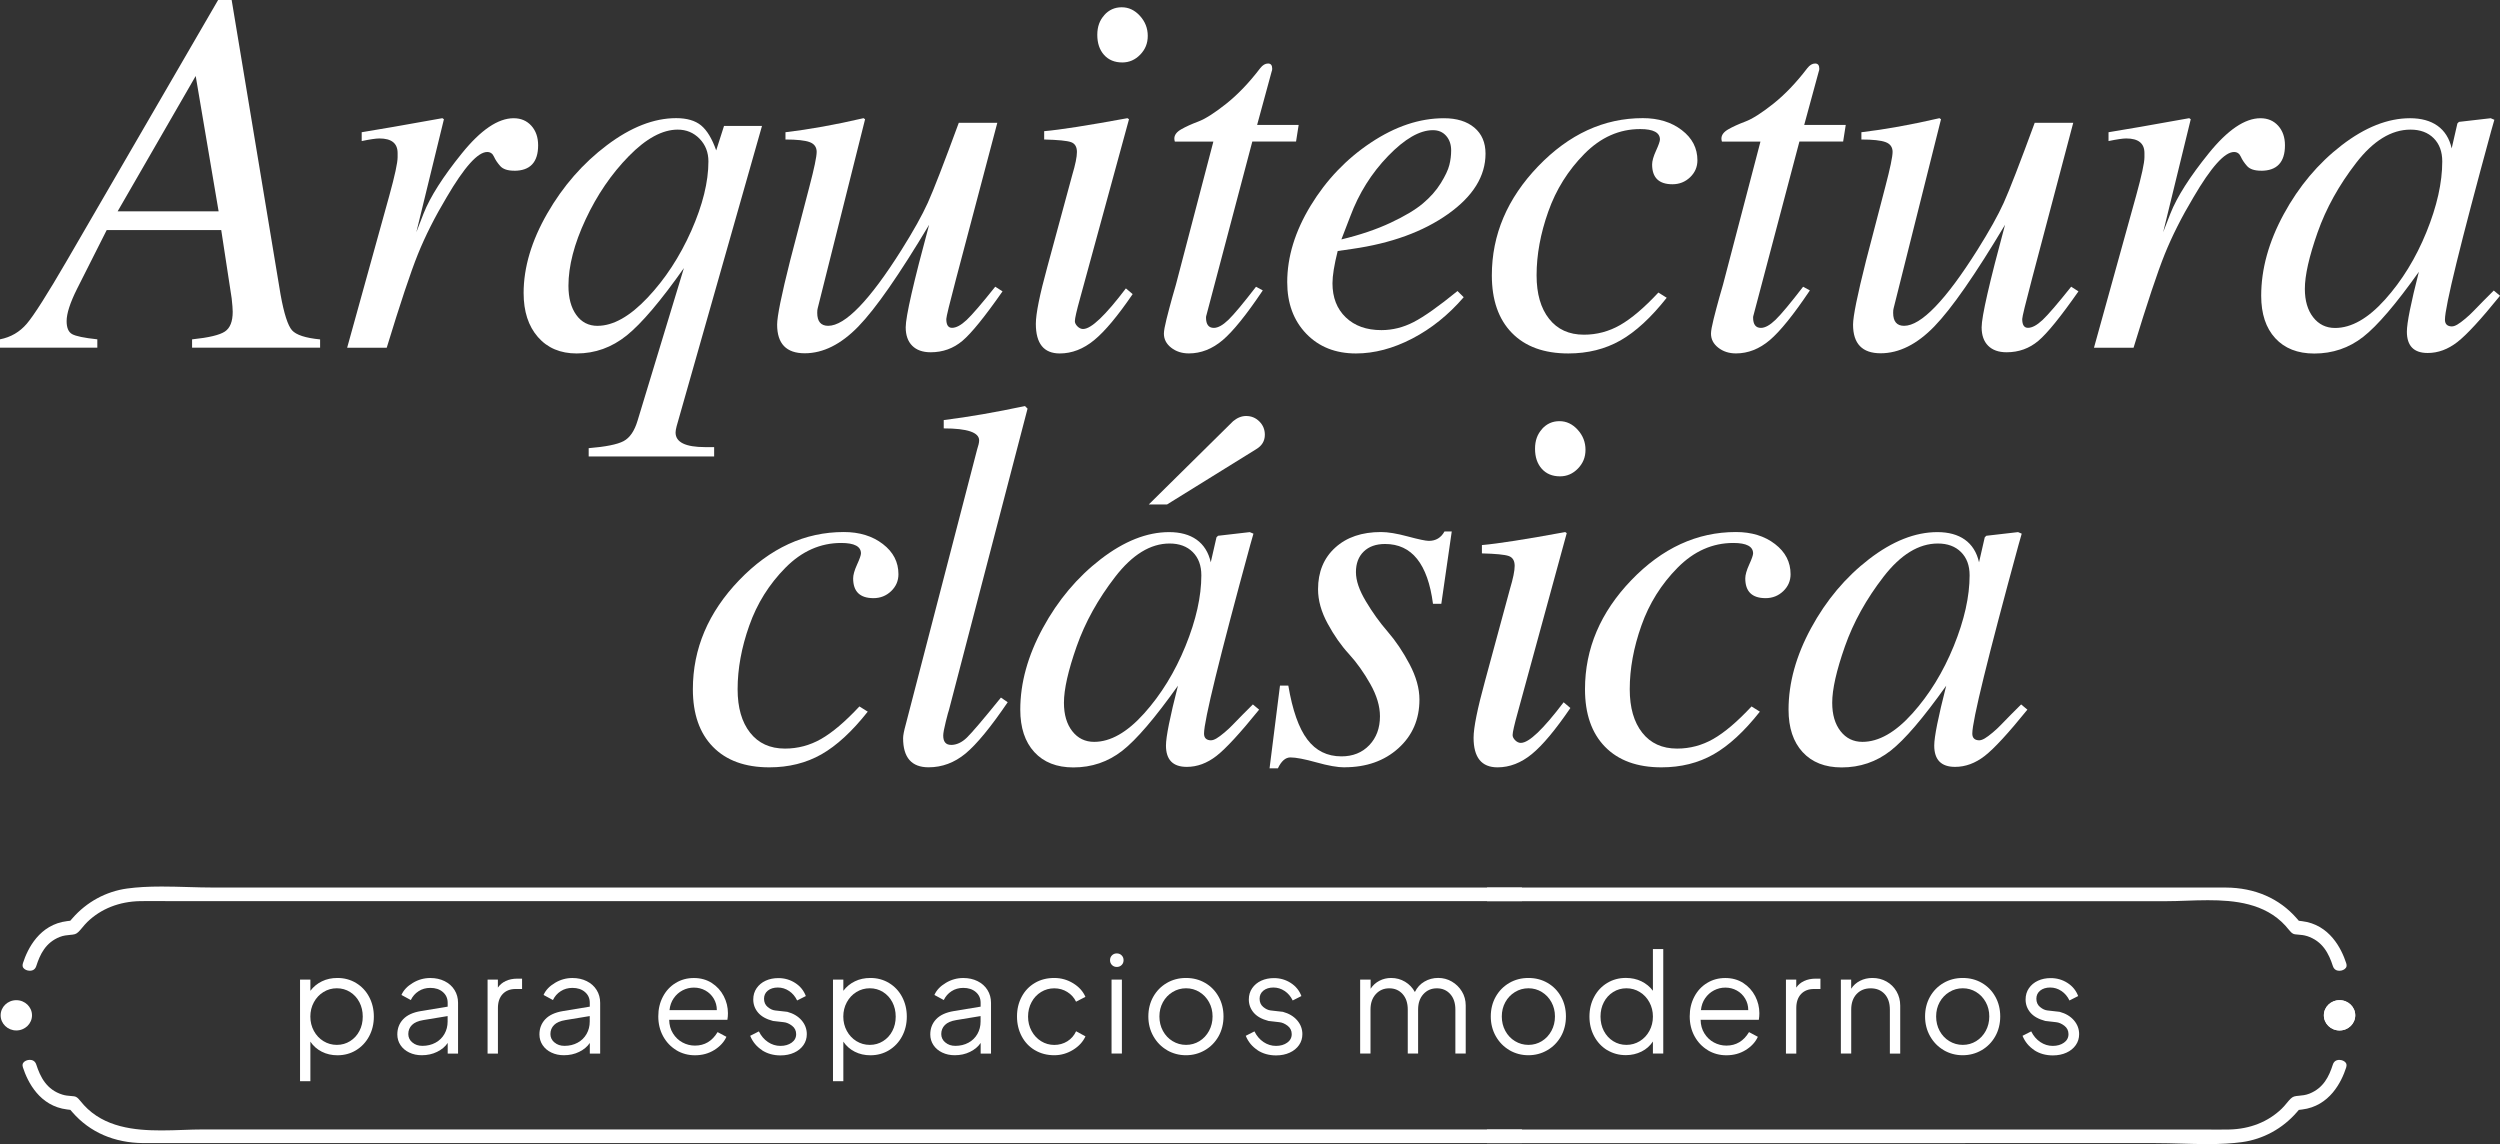 <?xml version="1.0" encoding="UTF-8"?><svg id="Capa_2" xmlns="http://www.w3.org/2000/svg" viewBox="0 0 594.42 272.03"><rect x="0" y="0" width="594.42" height="272.03" fill="#333333" stroke="none"/><defs><style>.cls-1{fill:#fff;}</style></defs><g id="Capa_1-2"><path class="cls-1" d="M76.11,80.69v1.98h-30.44v-1.98c3.96-.41,6.56-1.03,7.8-1.86,1.24-.82,1.86-2.39,1.86-4.7,0-.66-.08-1.73-.25-3.22l-2.48-16.21h-27.23l-7.05,13.98c-1.65,3.3-2.48,5.86-2.48,7.67,0,1.57.43,2.6,1.3,3.09s2.87.91,6,1.24v1.98H0v-1.98c2.56-.5,4.68-1.73,6.37-3.71,1.69-1.98,4.89-7.01,9.59-15.1L51.86,0h3.22l11.63,70.05c.82,4.54,1.73,7.36,2.72,8.48.99,1.11,3.22,1.84,6.68,2.17ZM27.97,50.25h24.01l-5.45-32.18-18.56,32.18Z"/><path class="cls-1" d="M122.28,40.59c-1.57,0-2.68-.37-3.34-1.11-.66-.74-1.16-1.49-1.49-2.23-.33-.74-.87-1.11-1.61-1.11-2.23,0-5.45,3.59-9.65,10.77-2.81,4.7-5.07,9.2-6.81,13.49-1.73,4.29-4.21,11.72-7.43,22.28h-9.41l10.02-36.14c1.32-4.78,1.98-7.84,1.98-9.16v-.99c0-2.31-1.44-3.47-4.33-3.47-.83,0-2.23.21-4.21.62v-2.1c3.63-.58,10.02-1.69,19.18-3.34l.37.25-6.56,26.86,1.73-4.46c1.57-3.96,4.6-8.72,9.1-14.29,4.5-5.57,8.6-8.35,12.31-8.35,1.73,0,3.13.6,4.21,1.79,1.07,1.2,1.61,2.74,1.61,4.64,0,4.04-1.9,6.06-5.69,6.06Z"/><path class="cls-1" d="M169.8,106.31v2.23h-29.83v-1.98c4.04-.33,6.81-.89,8.29-1.67,1.49-.79,2.6-2.41,3.34-4.89l11.01-36.26c-5.53,7.84-10.07,13.18-13.61,16.03-3.55,2.85-7.51,4.27-11.88,4.27-3.88,0-6.95-1.3-9.22-3.9-2.27-2.6-3.4-6.08-3.4-10.46,0-6.1,1.88-12.42,5.63-18.94,3.75-6.52,8.48-11.92,14.17-16.21,5.69-4.29,11.18-6.44,16.46-6.44,2.56,0,4.54.58,5.94,1.73,1.4,1.16,2.6,3.14,3.59,5.94l1.86-5.82h9.03l-20.3,71.41c-.17.66-.25,1.16-.25,1.49,0,2.31,2.35,3.47,7.05,3.47h2.1ZM142.08,77.47c3.71,0,7.67-2.23,11.88-6.68,4.21-4.46,7.67-9.76,10.4-15.9,2.72-6.15,4.08-11.65,4.08-16.52,0-2.14-.7-3.94-2.1-5.38-1.4-1.44-3.14-2.17-5.2-2.17-3.63,0-7.51,2.1-11.63,6.31-4.13,4.21-7.55,9.22-10.27,15.04-2.72,5.82-4.08,11.08-4.08,15.78,0,2.89.62,5.2,1.86,6.93,1.24,1.73,2.93,2.6,5.07,2.6Z"/><path class="cls-1" d="M194.18,36.14c0-1.15-.56-1.94-1.67-2.35-1.11-.41-3.03-.62-5.75-.62v-1.73c5.61-.66,11.8-1.77,18.56-3.34l.37.25-11.26,44.92c-.08.25-.12.62-.12,1.11,0,2.06.87,3.09,2.6,3.09,4.04,0,9.86-6.02,17.45-18.07,2.8-4.46,4.89-8.19,6.25-11.2,1.36-3.01,3.81-9.34,7.36-19h9.16l-9.78,37c-1.57,5.94-2.35,9.16-2.35,9.65,0,1.4.45,2.1,1.36,2.1.99,0,2.14-.62,3.47-1.86,1.32-1.24,3.59-3.88,6.81-7.92l1.73,1.11c-4.21,6.02-7.38,9.94-9.53,11.76-2.15,1.81-4.66,2.72-7.55,2.72-1.9,0-3.36-.52-4.39-1.55-1.03-1.03-1.55-2.49-1.55-4.39,0-2.56,1.86-10.68,5.57-24.38-7.1,11.88-12.71,19.95-16.83,24.19-4.13,4.25-8.38,6.37-12.75,6.37s-6.56-2.27-6.56-6.81c0-1.98,1.03-7.05,3.09-15.22l4.58-17.57c1.15-4.37,1.73-7.14,1.73-8.29Z"/><path class="cls-1" d="M257.55,78.22c1.9,0,5.28-3.22,10.15-9.65l1.61,1.36c-3.55,5.2-6.6,8.85-9.16,10.95-2.56,2.1-5.28,3.16-8.17,3.16-3.8,0-5.69-2.35-5.69-7.05,0-2.39.91-6.89,2.72-13.49l5.94-21.91c.74-2.47,1.11-4.29,1.11-5.45,0-1.24-.48-2.02-1.42-2.35-.95-.33-3.07-.54-6.37-.62v-1.98c3.79-.33,10.4-1.36,19.8-3.09l.37.25-11.63,42.57c-.83,2.97-1.24,4.79-1.24,5.45,0,.41.21.83.62,1.24.41.41.87.62,1.36.62ZM262.56,3.59c1.11-1.24,2.49-1.86,4.15-1.86s3.09.68,4.33,2.04,1.86,2.95,1.86,4.76-.6,3.22-1.79,4.46c-1.2,1.24-2.62,1.86-4.27,1.86-1.82,0-3.26-.6-4.33-1.79-1.07-1.2-1.61-2.79-1.61-4.76s.56-3.47,1.67-4.7Z"/><path class="cls-1" d="M308.78,29.7l-.62,3.96h-10.4l-10.89,41.21c-.08.25-.12.45-.12.62,0,1.65.62,2.47,1.86,2.47.99,0,2.14-.64,3.47-1.92,1.32-1.28,3.51-3.9,6.56-7.86l1.61.87c-3.88,5.78-7.05,9.71-9.53,11.82-2.48,2.1-5.16,3.16-8.04,3.16-1.65,0-3.05-.45-4.21-1.36-1.16-.91-1.73-2.02-1.73-3.34,0-.66.21-1.81.62-3.46.41-1.65.87-3.36,1.36-5.14.5-1.77.78-2.78.87-3.03l8.91-34.03h-9.16c-.08-.25-.12-.5-.12-.74,0-.82.54-1.55,1.61-2.17,1.07-.62,2.43-1.24,4.08-1.86,1.65-.62,3.86-2.02,6.62-4.21,2.76-2.19,5.46-5.01,8.11-8.48.58-.74,1.19-1.11,1.86-1.11s.99.41.99,1.24c0,.25-.04.46-.12.62l-3.47,12.75h9.9Z"/><path class="cls-1" d="M346.53,69.18l1.49,1.49c-3.63,4.21-7.72,7.49-12.25,9.84-4.54,2.35-8.99,3.53-13.37,3.53-4.87,0-8.81-1.57-11.82-4.7-3.01-3.13-4.52-7.22-4.52-12.25,0-6.02,1.86-12.09,5.57-18.19,3.71-6.1,8.48-11.1,14.29-14.97,5.82-3.88,11.61-5.82,17.39-5.82,3.05,0,5.46.74,7.24,2.23,1.77,1.49,2.66,3.55,2.66,6.19,0,5.36-2.97,10.15-8.91,14.36s-13.53,6.97-22.77,8.29l-3.47.5c-.83,3.3-1.24,5.86-1.24,7.67,0,3.38,1.05,6.09,3.16,8.11,2.1,2.02,4.93,3.03,8.48,3.03,2.64,0,5.2-.64,7.67-1.92,2.48-1.28,5.94-3.73,10.4-7.36ZM318.93,56.93c4.46-1.07,8.35-2.39,11.7-3.96,3.34-1.57,5.9-3.09,7.67-4.58,1.77-1.49,3.2-3.09,4.27-4.83,1.07-1.73,1.75-3.17,2.04-4.33.29-1.15.43-2.31.43-3.46,0-1.4-.39-2.56-1.18-3.46-.79-.91-1.84-1.36-3.16-1.36-3.14,0-6.68,2.04-10.64,6.13s-6.97,8.89-9.03,14.42l-2.1,5.45Z"/><path class="cls-1" d="M389.97,30.69c-4.95,0-9.36,1.96-13.24,5.88-3.88,3.92-6.75,8.5-8.6,13.74-1.86,5.24-2.78,10.29-2.78,15.16,0,4.38.99,7.82,2.97,10.33,1.98,2.52,4.74,3.78,8.29,3.78,3.05,0,5.92-.76,8.6-2.29,2.68-1.53,5.71-4.1,9.1-7.73l1.98,1.24c-3.71,4.7-7.39,8.09-11.01,10.15-3.63,2.06-7.76,3.09-12.38,3.09-5.78,0-10.25-1.63-13.43-4.89-3.18-3.26-4.76-7.82-4.76-13.68,0-9.65,3.67-18.29,11.01-25.93,7.34-7.63,15.63-11.45,24.88-11.45,3.71,0,6.81.95,9.28,2.85,2.48,1.9,3.71,4.29,3.71,7.18,0,1.57-.58,2.91-1.73,4.02-1.16,1.11-2.56,1.67-4.21,1.67-3.22,0-4.83-1.57-4.83-4.7,0-.82.31-1.92.93-3.28s.93-2.25.93-2.66c0-1.65-1.57-2.48-4.7-2.48Z"/><path class="cls-1" d="M438.86,29.7l-.62,3.96h-10.4l-10.89,41.21c-.08.25-.12.45-.12.62,0,1.65.62,2.47,1.86,2.47.99,0,2.14-.64,3.47-1.92,1.32-1.28,3.51-3.9,6.56-7.86l1.61.87c-3.88,5.78-7.05,9.71-9.53,11.82-2.48,2.1-5.16,3.16-8.04,3.16-1.65,0-3.05-.45-4.21-1.36-1.16-.91-1.73-2.02-1.73-3.34,0-.66.21-1.81.62-3.46.41-1.65.87-3.36,1.36-5.14.5-1.77.78-2.78.87-3.03l8.91-34.03h-9.16c-.08-.25-.12-.5-.12-.74,0-.82.54-1.55,1.61-2.17,1.07-.62,2.43-1.24,4.08-1.86,1.65-.62,3.86-2.02,6.62-4.21,2.76-2.19,5.46-5.01,8.11-8.48.58-.74,1.19-1.11,1.86-1.11s.99.41.99,1.24c0,.25-.04.46-.12.62l-3.47,12.75h9.9Z"/><path class="cls-1" d="M450,36.14c0-1.15-.56-1.94-1.67-2.35-1.11-.41-3.03-.62-5.75-.62v-1.73c5.61-.66,11.8-1.77,18.56-3.34l.37.25-11.26,44.92c-.08.25-.12.62-.12,1.11,0,2.06.87,3.09,2.6,3.09,4.04,0,9.86-6.02,17.45-18.07,2.8-4.46,4.89-8.19,6.25-11.2,1.36-3.01,3.81-9.34,7.36-19h9.16l-9.78,37c-1.57,5.94-2.35,9.16-2.35,9.65,0,1.4.45,2.1,1.36,2.1.99,0,2.14-.62,3.47-1.86,1.32-1.24,3.59-3.88,6.81-7.92l1.73,1.11c-4.21,6.02-7.38,9.94-9.53,11.76-2.15,1.81-4.66,2.72-7.55,2.72-1.9,0-3.36-.52-4.39-1.55-1.03-1.03-1.55-2.49-1.55-4.39,0-2.56,1.86-10.68,5.57-24.38-7.1,11.88-12.71,19.95-16.83,24.19-4.13,4.25-8.38,6.37-12.75,6.37s-6.56-2.27-6.56-6.81c0-1.98,1.03-7.05,3.09-15.22l4.58-17.57c1.15-4.37,1.73-7.14,1.73-8.29Z"/><path class="cls-1" d="M537.62,40.59c-1.57,0-2.68-.37-3.34-1.11-.66-.74-1.16-1.49-1.49-2.23-.33-.74-.87-1.11-1.61-1.11-2.23,0-5.45,3.59-9.65,10.77-2.81,4.7-5.07,9.2-6.81,13.49-1.73,4.29-4.21,11.72-7.43,22.28h-9.41l10.02-36.14c1.32-4.78,1.98-7.84,1.98-9.16v-.99c0-2.31-1.44-3.47-4.33-3.47-.83,0-2.23.21-4.21.62v-2.1c3.63-.58,10.02-1.69,19.18-3.34l.37.25-6.56,26.86,1.73-4.46c1.57-3.96,4.6-8.72,9.1-14.29,4.5-5.57,8.6-8.35,12.31-8.35,1.73,0,3.13.6,4.21,1.79,1.07,1.2,1.61,2.74,1.61,4.64,0,4.04-1.9,6.06-5.69,6.06Z"/><path class="cls-1" d="M583.04,77.6c.33,0,.74-.14,1.24-.43.5-.29,1.13-.76,1.92-1.42.78-.66,1.42-1.26,1.92-1.79.5-.54,1.3-1.36,2.41-2.47,1.11-1.11,1.92-1.92,2.41-2.41l1.49,1.24c-4.54,5.61-7.92,9.28-10.15,11.01s-4.58,2.6-7.05,2.6c-3.3,0-4.95-1.69-4.95-5.07,0-2.06.95-6.81,2.85-14.23-5.45,7.67-9.86,12.83-13.24,15.47-3.38,2.64-7.26,3.96-11.63,3.96-3.96,0-7.05-1.22-9.28-3.65-2.23-2.43-3.34-5.79-3.34-10.09,0-6.35,1.79-12.83,5.38-19.43,3.59-6.6,8.17-12.04,13.74-16.34,5.57-4.29,10.99-6.44,16.27-6.44s8.83,2.39,9.9,7.18l1.36-5.94.37-.37,7.55-.87.87.37c-.08.33-.33,1.2-.74,2.6-7.34,26.9-11.01,41.87-11.01,44.93,0,1.07.58,1.61,1.73,1.61ZM580.69,38.37c0-2.31-.68-4.15-2.04-5.51-1.36-1.36-3.2-2.04-5.51-2.04-4.54,0-8.85,2.64-12.93,7.92-4.08,5.28-7.14,10.79-9.16,16.52-2.02,5.74-3.03,10.21-3.03,13.43,0,2.81.66,5.06,1.98,6.75,1.32,1.69,3.05,2.54,5.2,2.54,3.88,0,7.84-2.25,11.88-6.75,4.04-4.5,7.32-9.84,9.84-16.03,2.52-6.19,3.77-11.8,3.77-16.83Z"/><path class="cls-1" d="M200,129.1c-4.95,0-9.36,1.96-13.24,5.88-3.88,3.92-6.75,8.5-8.6,13.74-1.86,5.24-2.78,10.29-2.78,15.16,0,4.38.99,7.82,2.97,10.33,1.98,2.52,4.74,3.78,8.29,3.78,3.05,0,5.92-.76,8.6-2.29,2.68-1.53,5.71-4.1,9.1-7.73l1.98,1.24c-3.71,4.7-7.39,8.09-11.01,10.15-3.63,2.06-7.76,3.09-12.38,3.09-5.78,0-10.25-1.63-13.43-4.89-3.18-3.26-4.76-7.82-4.76-13.68,0-9.65,3.67-18.29,11.01-25.93,7.34-7.63,15.63-11.45,24.88-11.45,3.71,0,6.81.95,9.28,2.85,2.48,1.9,3.71,4.29,3.71,7.18,0,1.57-.58,2.91-1.73,4.02-1.16,1.11-2.56,1.67-4.21,1.67-3.22,0-4.83-1.57-4.83-4.7,0-.82.31-1.92.93-3.28s.93-2.25.93-2.66c0-1.65-1.57-2.48-4.7-2.48Z"/><path class="cls-1" d="M226.11,177.12c1.32,0,2.58-.58,3.77-1.73,1.19-1.15,3.9-4.33,8.11-9.53l1.61,1.11c-4.04,5.94-7.38,10-10.02,12.19-2.64,2.18-5.57,3.28-8.79,3.28-4.04,0-6.06-2.31-6.06-6.93,0-.66.21-1.73.62-3.22l16.96-65.35c.33-.99.5-1.73.5-2.23,0-1.9-2.81-2.85-8.42-2.85v-1.98c5.94-.74,12.38-1.86,19.31-3.34l.62.62-18.69,71.66c-.08.17-.33,1.07-.74,2.72-.41,1.65-.62,2.76-.62,3.34,0,1.49.62,2.23,1.86,2.23Z"/><path class="cls-1" d="M287.99,176.01c.33,0,.74-.14,1.24-.43.5-.29,1.13-.76,1.92-1.42.78-.66,1.42-1.26,1.92-1.79.5-.54,1.3-1.36,2.41-2.47,1.11-1.11,1.92-1.92,2.41-2.41l1.49,1.24c-4.54,5.61-7.92,9.28-10.15,11.01s-4.58,2.6-7.05,2.6c-3.3,0-4.95-1.69-4.95-5.07,0-2.06.95-6.81,2.85-14.23-5.45,7.67-9.86,12.83-13.24,15.47-3.38,2.64-7.26,3.96-11.63,3.96-3.96,0-7.05-1.22-9.28-3.65-2.23-2.43-3.34-5.79-3.34-10.09,0-6.35,1.79-12.83,5.38-19.43,3.59-6.6,8.17-12.04,13.74-16.34,5.57-4.29,10.99-6.44,16.27-6.44s8.83,2.39,9.9,7.18l1.36-5.94.37-.37,7.55-.87.87.37c-.08.33-.33,1.2-.74,2.6-7.34,26.9-11.01,41.87-11.01,44.93,0,1.07.58,1.61,1.73,1.61ZM285.64,136.78c0-2.31-.68-4.15-2.04-5.51-1.36-1.36-3.2-2.04-5.51-2.04-4.54,0-8.85,2.64-12.93,7.92-4.08,5.28-7.14,10.79-9.16,16.52-2.02,5.74-3.03,10.21-3.03,13.43,0,2.81.66,5.06,1.98,6.75,1.32,1.69,3.05,2.54,5.2,2.54,3.88,0,7.84-2.25,11.88-6.75,4.04-4.5,7.32-9.84,9.84-16.03,2.52-6.19,3.77-11.8,3.77-16.83ZM273.14,119.95l20.05-19.8c.99-.82,2.02-1.24,3.09-1.24,1.24,0,2.29.43,3.16,1.3.87.87,1.3,1.92,1.3,3.16,0,1.49-.7,2.64-2.1,3.46l-21.16,13.12h-4.33Z"/><path class="cls-1" d="M319.68,182.45c-1.65,0-3.88-.39-6.68-1.18-2.81-.78-4.87-1.18-6.19-1.18-1.16,0-2.15.87-2.97,2.6h-1.98l2.48-19.68h1.98c.99,5.86,2.49,10.13,4.52,12.81,2.02,2.68,4.72,4.02,8.11,4.02,2.72,0,4.93-.89,6.62-2.66,1.69-1.77,2.54-4.06,2.54-6.87,0-2.39-.76-4.95-2.29-7.67-1.53-2.72-3.22-5.09-5.07-7.12-1.86-2.02-3.55-4.43-5.07-7.24-1.53-2.8-2.29-5.53-2.29-8.17,0-4.12,1.36-7.43,4.08-9.9,2.72-2.48,6.35-3.71,10.89-3.71,1.65,0,3.77.35,6.37,1.05,2.6.7,4.27,1.05,5.01,1.05,1.65,0,2.89-.74,3.71-2.23h1.73l-2.48,17.2h-1.98c-1.24-9.49-5.03-14.23-11.39-14.23-2.15,0-3.84.6-5.07,1.79-1.24,1.2-1.86,2.83-1.86,4.89s.78,4.29,2.35,6.93c1.57,2.64,3.3,5.05,5.2,7.24,1.9,2.19,3.63,4.76,5.2,7.73,1.57,2.97,2.35,5.78,2.35,8.42,0,4.7-1.67,8.56-5.01,11.57-3.34,3.01-7.61,4.52-12.81,4.52Z"/><path class="cls-1" d="M361.63,176.63c1.9,0,5.28-3.22,10.15-9.65l1.61,1.36c-3.55,5.2-6.6,8.85-9.16,10.95-2.56,2.1-5.28,3.16-8.17,3.16-3.8,0-5.69-2.35-5.69-7.05,0-2.39.91-6.89,2.72-13.49l5.94-21.91c.74-2.47,1.11-4.29,1.11-5.45,0-1.24-.48-2.02-1.42-2.35-.95-.33-3.07-.54-6.37-.62v-1.98c3.79-.33,10.4-1.36,19.8-3.09l.37.25-11.63,42.57c-.83,2.97-1.24,4.79-1.24,5.45,0,.41.21.83.62,1.24.41.41.87.62,1.36.62ZM366.64,102c1.11-1.24,2.49-1.86,4.15-1.86s3.09.68,4.33,2.04,1.86,2.95,1.86,4.76-.6,3.22-1.79,4.46c-1.2,1.24-2.62,1.86-4.27,1.86-1.82,0-3.26-.6-4.33-1.79-1.07-1.2-1.61-2.79-1.61-4.76s.56-3.47,1.67-4.7Z"/><path class="cls-1" d="M412.12,129.1c-4.95,0-9.36,1.96-13.24,5.88-3.88,3.92-6.75,8.5-8.6,13.74-1.86,5.24-2.78,10.29-2.78,15.16,0,4.38.99,7.82,2.97,10.33,1.98,2.52,4.74,3.78,8.29,3.78,3.05,0,5.92-.76,8.6-2.29,2.68-1.53,5.71-4.1,9.1-7.73l1.98,1.24c-3.71,4.7-7.39,8.09-11.01,10.15-3.63,2.06-7.76,3.09-12.38,3.09-5.78,0-10.25-1.63-13.43-4.89-3.18-3.26-4.76-7.82-4.76-13.68,0-9.65,3.67-18.29,11.01-25.93,7.34-7.63,15.63-11.45,24.88-11.45,3.71,0,6.81.95,9.28,2.85,2.48,1.9,3.71,4.29,3.71,7.18,0,1.57-.58,2.91-1.73,4.02-1.16,1.11-2.56,1.67-4.21,1.67-3.22,0-4.83-1.57-4.83-4.7,0-.82.31-1.92.93-3.28s.93-2.25.93-2.66c0-1.65-1.57-2.48-4.7-2.48Z"/><path class="cls-1" d="M470.66,176.01c.33,0,.74-.14,1.24-.43.5-.29,1.13-.76,1.92-1.42.78-.66,1.42-1.26,1.92-1.79.5-.54,1.3-1.36,2.41-2.47,1.11-1.11,1.92-1.92,2.41-2.41l1.49,1.24c-4.54,5.61-7.92,9.28-10.15,11.01s-4.58,2.6-7.05,2.6c-3.3,0-4.95-1.69-4.95-5.07,0-2.06.95-6.81,2.85-14.23-5.45,7.67-9.86,12.83-13.24,15.47-3.38,2.64-7.26,3.96-11.63,3.96-3.96,0-7.05-1.22-9.28-3.65-2.23-2.43-3.34-5.79-3.34-10.09,0-6.35,1.79-12.83,5.38-19.43,3.59-6.6,8.17-12.04,13.74-16.34,5.57-4.29,10.99-6.44,16.27-6.44s8.83,2.39,9.9,7.18l1.36-5.94.37-.37,7.55-.87.87.37c-.08.33-.33,1.2-.74,2.6-7.34,26.9-11.01,41.87-11.01,44.93,0,1.07.58,1.61,1.73,1.61ZM468.31,136.78c0-2.31-.68-4.15-2.04-5.51-1.36-1.36-3.2-2.04-5.51-2.04-4.54,0-8.85,2.64-12.93,7.92-4.08,5.28-7.14,10.79-9.16,16.52-2.02,5.74-3.03,10.21-3.03,13.43,0,2.81.66,5.06,1.98,6.75,1.32,1.69,3.05,2.54,5.2,2.54,3.88,0,7.84-2.25,11.88-6.75,4.04-4.5,7.32-9.84,9.84-16.03,2.52-6.19,3.77-11.8,3.77-16.83Z"/><path class="cls-1" d="M71.34,232.92h2.46v2.66c.72-.96,1.63-1.71,2.74-2.25,1.1-.54,2.33-.8,3.69-.8,1.64,0,3.12.4,4.44,1.2,1.32.8,2.36,1.9,3.1,3.3.74,1.4,1.12,2.96,1.12,4.69s-.38,3.29-1.13,4.69-1.79,2.5-3.1,3.3c-1.31.8-2.79,1.2-4.43,1.2-1.36,0-2.6-.28-3.72-.85s-2.03-1.37-2.71-2.39v9.41h-2.46v-24.14ZM74.63,245.12c.56,1.03,1.32,1.84,2.28,2.43.96.59,2.02.89,3.18.89s2.21-.3,3.15-.89c.94-.59,1.68-1.39,2.21-2.41.54-1.02.8-2.16.8-3.43s-.27-2.41-.8-3.43c-.54-1.02-1.27-1.82-2.21-2.41-.94-.59-1.99-.89-3.15-.89s-2.22.3-3.18.89c-.96.59-1.72,1.4-2.28,2.43-.56,1.03-.84,2.17-.84,3.41s.28,2.38.84,3.41Z"/><path class="cls-1" d="M97.3,250.26c-.89-.43-1.58-1.02-2.08-1.77-.5-.75-.75-1.6-.75-2.54,0-1.42.46-2.62,1.39-3.61.93-.98,2.33-1.63,4.22-1.94l6.36-1.05v-.92c0-1.05-.38-1.9-1.15-2.56s-1.76-.98-2.98-.98c-1.05,0-1.98.26-2.79.79-.81.52-1.42,1.22-1.84,2.1l-2.23-1.21c.5-1.14,1.4-2.09,2.71-2.87,1.3-.78,2.68-1.16,4.15-1.16,1.27,0,2.41.25,3.41.75,1.01.5,1.79,1.2,2.35,2.1.56.9.84,1.91.84,3.05v12.07h-2.46v-2.53c-.59.88-1.43,1.58-2.53,2.12-1.09.54-2.31.8-3.64.8-1.09,0-2.08-.21-2.97-.64ZM98.04,247.85c.63.55,1.43.82,2.39.82,1.16,0,2.2-.25,3.12-.75.92-.5,1.63-1.2,2.13-2.08.5-.89.75-1.86.75-2.94v-1.31l-5.77.95c-1.23.2-2.13.59-2.71,1.17-.58.58-.87,1.3-.87,2.15,0,.79.32,1.46.95,2Z"/><path class="cls-1" d="M115.92,232.92h2.46v1.9c.46-.68,1.08-1.2,1.87-1.57.79-.37,1.71-.56,2.76-.56h1.12v2.46h-1.54c-1.29,0-2.31.4-3.07,1.2-.75.8-1.13,1.91-1.13,3.33v10.83h-2.46v-17.58Z"/><path class="cls-1" d="M131.09,250.26c-.89-.43-1.58-1.02-2.08-1.77-.5-.75-.75-1.6-.75-2.54,0-1.42.46-2.62,1.39-3.61.93-.98,2.33-1.63,4.22-1.94l6.36-1.05v-.92c0-1.05-.38-1.9-1.15-2.56s-1.76-.98-2.98-.98c-1.05,0-1.98.26-2.79.79-.81.52-1.42,1.22-1.84,2.1l-2.23-1.21c.5-1.14,1.4-2.09,2.71-2.87,1.3-.78,2.68-1.16,4.15-1.16,1.27,0,2.41.25,3.41.75,1.01.5,1.79,1.2,2.35,2.1.56.9.84,1.91.84,3.05v12.07h-2.46v-2.53c-.59.88-1.43,1.58-2.53,2.12-1.09.54-2.31.8-3.64.8-1.09,0-2.08-.21-2.97-.64ZM131.83,247.85c.63.55,1.43.82,2.39.82,1.16,0,2.2-.25,3.12-.75.92-.5,1.63-1.2,2.13-2.08.5-.89.75-1.86.75-2.94v-1.31l-5.77.95c-1.23.2-2.13.59-2.71,1.17-.58.58-.87,1.3-.87,2.15,0,.79.32,1.46.95,2Z"/><path class="cls-1" d="M160.82,249.7c-1.33-.8-2.38-1.9-3.15-3.31-.77-1.41-1.15-2.99-1.15-4.74s.37-3.29,1.1-4.67c.73-1.39,1.74-2.48,3.03-3.26,1.29-.79,2.73-1.18,4.33-1.18s3.04.39,4.26,1.18c1.22.79,2.17,1.83,2.84,3.12.67,1.29,1,2.65,1,4.07,0,.55-.04,1.07-.13,1.57h-13.84c.02,1.23.32,2.3.9,3.23.58.93,1.33,1.65,2.26,2.15.93.5,1.92.75,2.97.75,2.3,0,4.09-1.07,5.38-3.21l2.1,1.12c-.57,1.25-1.53,2.29-2.87,3.13-1.35.84-2.88,1.26-4.61,1.26-1.62,0-3.1-.4-4.43-1.2ZM170.44,240.17c0-1.01-.25-1.92-.74-2.74s-1.15-1.46-1.98-1.92c-.83-.46-1.74-.69-2.72-.69s-1.86.22-2.71.66c-.84.44-1.54,1.06-2.1,1.87-.56.81-.89,1.75-1,2.82h11.25Z"/><path class="cls-1" d="M181.16,249.67c-1.27-.82-2.2-1.95-2.79-3.39l2.07-1.05c.52,1.07,1.24,1.91,2.15,2.53.91.61,1.9.92,2.97.92s1.96-.26,2.67-.77c.71-.51,1.07-1.19,1.07-2.02s-.33-1.5-.98-2c-.66-.5-1.32-.79-2-.85l-2.53-.29c-1.6-.42-2.78-1.08-3.54-1.98-.77-.91-1.15-1.95-1.15-3.13,0-1.01.26-1.9.79-2.67s1.24-1.37,2.15-1.79c.91-.42,1.92-.62,3.03-.62,1.46,0,2.79.38,3.99,1.15s2.04,1.8,2.54,3.12l-2.07,1.05c-.46-.96-1.1-1.72-1.92-2.26-.82-.55-1.71-.82-2.67-.82s-1.78.25-2.38.74-.9,1.13-.9,1.92c0,.83.29,1.49.87,1.97.58.48,1.16.75,1.75.82l2.92.33c1.44.39,2.57,1.07,3.4,2.03.82.96,1.23,2.06,1.23,3.28,0,.96-.26,1.83-.79,2.59s-1.26,1.37-2.21,1.8c-.95.44-2.04.66-3.26.66-1.66,0-3.13-.41-4.4-1.23Z"/><path class="cls-1" d="M198.06,232.92h2.46v2.66c.72-.96,1.63-1.71,2.74-2.25,1.1-.54,2.33-.8,3.69-.8,1.64,0,3.12.4,4.44,1.2,1.32.8,2.36,1.9,3.1,3.3.74,1.4,1.12,2.96,1.12,4.69s-.38,3.29-1.13,4.69-1.79,2.5-3.1,3.3c-1.31.8-2.79,1.2-4.43,1.2-1.36,0-2.6-.28-3.72-.85s-2.03-1.37-2.71-2.39v9.41h-2.46v-24.14ZM201.35,245.12c.56,1.03,1.32,1.84,2.28,2.43.96.59,2.02.89,3.18.89s2.21-.3,3.15-.89c.94-.59,1.68-1.39,2.21-2.41.54-1.02.8-2.16.8-3.43s-.27-2.41-.8-3.43c-.54-1.02-1.27-1.82-2.21-2.41-.94-.59-1.99-.89-3.15-.89s-2.22.3-3.18.89c-.96.59-1.72,1.4-2.28,2.43-.56,1.03-.84,2.17-.84,3.41s.28,2.38.84,3.41Z"/><path class="cls-1" d="M224.02,250.26c-.89-.43-1.58-1.02-2.08-1.77-.5-.75-.75-1.6-.75-2.54,0-1.42.46-2.62,1.39-3.61.93-.98,2.33-1.63,4.22-1.94l6.36-1.05v-.92c0-1.05-.38-1.9-1.15-2.56s-1.76-.98-2.98-.98c-1.05,0-1.98.26-2.79.79-.81.52-1.42,1.22-1.84,2.1l-2.23-1.21c.5-1.14,1.4-2.09,2.71-2.87,1.3-.78,2.68-1.16,4.15-1.16,1.27,0,2.41.25,3.41.75,1.01.5,1.79,1.2,2.35,2.1.56.9.84,1.91.84,3.05v12.07h-2.46v-2.53c-.59.88-1.43,1.58-2.53,2.12-1.09.54-2.31.8-3.64.8-1.09,0-2.08-.21-2.97-.64ZM224.76,247.85c.63.55,1.43.82,2.39.82,1.16,0,2.2-.25,3.12-.75.92-.5,1.63-1.2,2.13-2.08.5-.89.75-1.86.75-2.94v-1.31l-5.77.95c-1.23.2-2.13.59-2.71,1.17-.58.58-.87,1.3-.87,2.15,0,.79.32,1.46.95,2Z"/><path class="cls-1" d="M246.06,249.7c-1.35-.8-2.39-1.9-3.13-3.3-.74-1.4-1.12-2.97-1.12-4.72s.37-3.29,1.12-4.69c.74-1.4,1.79-2.49,3.13-3.28,1.34-.79,2.88-1.18,4.61-1.18,1.62,0,3.12.42,4.49,1.26,1.38.84,2.35,1.92,2.92,3.23l-2.23,1.15c-.46-.96-1.15-1.73-2.08-2.31-.93-.58-1.96-.87-3.1-.87s-2.18.29-3.13.87c-.95.58-1.71,1.38-2.26,2.41-.56,1.03-.84,2.18-.84,3.45s.28,2.38.84,3.41c.56,1.03,1.31,1.84,2.26,2.43.95.59,2,.89,3.13.89s2.2-.29,3.12-.87c.92-.58,1.61-1.37,2.07-2.38l2.23,1.21c-.59,1.29-1.57,2.36-2.95,3.21-1.38.85-2.87,1.28-4.46,1.28-1.73,0-3.26-.4-4.61-1.2Z"/><path class="cls-1" d="M264.39,227.15c.31-.31.69-.46,1.15-.46s.84.15,1.15.46c.31.31.46.69.46,1.15s-.15.84-.46,1.15c-.31.31-.69.46-1.15.46s-.84-.15-1.15-.46c-.31-.31-.46-.69-.46-1.15s.15-.84.46-1.15ZM264.29,232.92h2.46v17.58h-2.46v-17.58Z"/><path class="cls-1" d="M277.49,249.7c-1.37-.8-2.45-1.9-3.25-3.31-.8-1.41-1.2-2.98-1.2-4.71s.39-3.29,1.16-4.67c.78-1.39,1.85-2.48,3.21-3.28,1.37-.8,2.89-1.2,4.58-1.2s3.2.39,4.56,1.18,2.42,1.88,3.2,3.28c.78,1.4,1.16,2.96,1.16,4.69s-.4,3.36-1.2,4.76-1.88,2.49-3.25,3.28-2.86,1.18-4.48,1.18-3.14-.4-4.51-1.2ZM276.51,245.12c.56,1.03,1.32,1.84,2.3,2.43.97.59,2.04.89,3.2.89s2.22-.3,3.18-.89c.96-.59,1.72-1.41,2.28-2.44.56-1.04.84-2.18.84-3.43s-.28-2.38-.84-3.4c-.56-1.02-1.32-1.82-2.28-2.41-.96-.59-2.02-.89-3.18-.89s-2.23.3-3.2.89c-.97.59-1.74,1.39-2.3,2.41-.56,1.02-.84,2.15-.84,3.4s.28,2.42.84,3.44Z"/><path class="cls-1" d="M298.99,249.67c-1.27-.82-2.2-1.95-2.79-3.39l2.07-1.05c.52,1.07,1.24,1.91,2.15,2.53.91.61,1.9.92,2.97.92s1.96-.26,2.67-.77c.71-.51,1.07-1.19,1.07-2.02s-.33-1.5-.98-2c-.66-.5-1.32-.79-2-.85l-2.53-.29c-1.6-.42-2.78-1.08-3.54-1.98-.77-.91-1.15-1.95-1.15-3.13,0-1.01.26-1.9.79-2.67s1.24-1.37,2.15-1.79c.91-.42,1.92-.62,3.03-.62,1.46,0,2.79.38,3.99,1.15s2.04,1.8,2.54,3.12l-2.07,1.05c-.46-.96-1.1-1.72-1.92-2.26-.82-.55-1.71-.82-2.67-.82s-1.78.25-2.38.74-.9,1.13-.9,1.92c0,.83.29,1.49.87,1.97.58.48,1.16.75,1.75.82l2.92.33c1.44.39,2.57,1.07,3.4,2.03.82.96,1.23,2.06,1.23,3.28,0,.96-.26,1.83-.79,2.59s-1.26,1.37-2.21,1.8c-.95.44-2.04.66-3.26.66-1.66,0-3.13-.41-4.4-1.23Z"/><path class="cls-1" d="M323.43,232.92h2.46v2.17c.52-.81,1.22-1.44,2.08-1.89.86-.45,1.8-.67,2.8-.67,1.2,0,2.31.3,3.31.9s1.78,1.42,2.33,2.44c.52-1.07,1.28-1.9,2.28-2.48.99-.58,2.08-.87,3.26-.87s2.27.29,3.26.87c.99.58,1.79,1.37,2.39,2.36s.9,2.1.9,3.33v11.42h-2.46v-10.46c0-1.55-.41-2.78-1.23-3.69-.82-.91-1.88-1.36-3.17-1.36s-2.36.46-3.2,1.38c-.84.92-1.26,2.14-1.26,3.67v10.46h-2.46v-10.46c0-1.55-.41-2.78-1.23-3.69-.82-.91-1.88-1.36-3.17-1.36s-2.36.46-3.2,1.38c-.84.92-1.26,2.14-1.26,3.67v10.46h-2.46v-17.58Z"/><path class="cls-1" d="M358.91,249.7c-1.37-.8-2.45-1.9-3.25-3.31-.8-1.41-1.2-2.98-1.2-4.71s.39-3.29,1.16-4.67c.78-1.39,1.85-2.48,3.21-3.28,1.37-.8,2.89-1.2,4.58-1.2s3.2.39,4.56,1.18,2.42,1.88,3.2,3.28c.78,1.4,1.16,2.96,1.16,4.69s-.4,3.36-1.2,4.76-1.88,2.49-3.25,3.28-2.86,1.18-4.48,1.18-3.14-.4-4.51-1.2ZM357.92,245.12c.56,1.03,1.32,1.84,2.3,2.43.97.59,2.04.89,3.2.89s2.22-.3,3.18-.89c.96-.59,1.72-1.41,2.28-2.44.56-1.04.84-2.18.84-3.43s-.28-2.38-.84-3.4c-.56-1.02-1.32-1.82-2.28-2.41-.96-.59-2.02-.89-3.18-.89s-2.23.3-3.2.89c-.97.59-1.74,1.39-2.3,2.41-.56,1.02-.84,2.15-.84,3.4s.28,2.42.84,3.44Z"/><path class="cls-1" d="M382.15,249.7c-1.31-.8-2.35-1.9-3.1-3.3s-1.13-2.96-1.13-4.69.37-3.29,1.12-4.69c.74-1.4,1.78-2.5,3.1-3.3,1.32-.8,2.8-1.2,4.44-1.2,1.36,0,2.59.27,3.69.8,1.1.54,2.02,1.29,2.74,2.25v-9.91h2.46v24.83h-2.46v-2.85c-.68,1.03-1.58,1.83-2.71,2.39s-2.37.85-3.72.85c-1.64,0-3.12-.4-4.43-1.2ZM381.35,245.14c.54,1.02,1.27,1.82,2.21,2.41.94.59,1.99.89,3.15.89s2.22-.3,3.18-.89c.96-.59,1.72-1.4,2.28-2.43.56-1.03.84-2.17.84-3.41s-.28-2.38-.84-3.41c-.56-1.03-1.32-1.84-2.28-2.43-.96-.59-2.02-.89-3.18-.89s-2.21.3-3.15.89c-.94.59-1.68,1.39-2.21,2.41-.54,1.02-.8,2.16-.8,3.43s.27,2.41.8,3.43Z"/><path class="cls-1" d="M406.06,249.7c-1.33-.8-2.38-1.9-3.15-3.31-.77-1.41-1.15-2.99-1.15-4.74s.37-3.29,1.1-4.67c.73-1.39,1.74-2.48,3.03-3.26,1.29-.79,2.73-1.18,4.33-1.18s3.04.39,4.26,1.18c1.22.79,2.17,1.83,2.84,3.12.67,1.29,1,2.65,1,4.07,0,.55-.04,1.07-.13,1.57h-13.84c.02,1.23.32,2.3.9,3.23.58.93,1.33,1.65,2.26,2.15.93.5,1.92.75,2.97.75,2.3,0,4.09-1.07,5.38-3.21l2.1,1.12c-.57,1.25-1.53,2.29-2.87,3.13-1.35.84-2.88,1.26-4.61,1.26-1.62,0-3.1-.4-4.43-1.2ZM415.68,240.17c0-1.01-.25-1.92-.74-2.74s-1.15-1.46-1.98-1.92c-.83-.46-1.74-.69-2.72-.69s-1.86.22-2.71.66c-.84.44-1.54,1.06-2.1,1.87-.56.81-.89,1.75-1,2.82h11.25Z"/><path class="cls-1" d="M424.63,232.92h2.46v1.9c.46-.68,1.08-1.2,1.87-1.57.79-.37,1.71-.56,2.76-.56h1.12v2.46h-1.54c-1.29,0-2.31.4-3.07,1.2-.75.8-1.13,1.91-1.13,3.33v10.83h-2.46v-17.58Z"/><path class="cls-1" d="M437.69,232.92h2.46v2.17c.52-.81,1.23-1.44,2.12-1.89s1.86-.67,2.94-.67c1.22,0,2.34.28,3.35.85,1.01.57,1.8,1.36,2.38,2.36.58,1.01.87,2.12.87,3.35v11.42h-2.46v-10.46c0-1.57-.42-2.81-1.25-3.71-.83-.9-1.94-1.35-3.31-1.35s-2.49.45-3.35,1.36c-.85.91-1.28,2.14-1.28,3.69v10.46h-2.46v-17.58Z"/><path class="cls-1" d="M462.17,249.7c-1.37-.8-2.45-1.9-3.25-3.31-.8-1.41-1.2-2.98-1.2-4.71s.39-3.29,1.16-4.67c.78-1.39,1.85-2.48,3.21-3.28,1.37-.8,2.89-1.2,4.58-1.2s3.2.39,4.56,1.18,2.42,1.88,3.2,3.28c.78,1.4,1.16,2.96,1.16,4.69s-.4,3.36-1.2,4.76-1.88,2.49-3.25,3.28-2.86,1.18-4.48,1.18-3.14-.4-4.51-1.2ZM461.19,245.12c.56,1.03,1.32,1.84,2.3,2.43.97.59,2.04.89,3.2.89s2.22-.3,3.18-.89c.96-.59,1.72-1.41,2.28-2.44.56-1.04.84-2.18.84-3.43s-.28-2.38-.84-3.4c-.56-1.02-1.32-1.82-2.28-2.41-.96-.59-2.02-.89-3.18-.89s-2.23.3-3.2.89c-.97.59-1.74,1.39-2.3,2.41-.56,1.02-.84,2.15-.84,3.4s.28,2.42.84,3.44Z"/><path class="cls-1" d="M483.68,249.67c-1.27-.82-2.2-1.95-2.79-3.39l2.07-1.05c.52,1.07,1.24,1.91,2.15,2.53.91.61,1.9.92,2.97.92s1.96-.26,2.67-.77c.71-.51,1.07-1.19,1.07-2.02s-.33-1.5-.98-2c-.66-.5-1.32-.79-2-.85l-2.53-.29c-1.6-.42-2.78-1.08-3.54-1.98-.77-.91-1.15-1.95-1.15-3.13,0-1.01.26-1.9.79-2.67s1.24-1.37,2.15-1.79c.91-.42,1.92-.62,3.03-.62,1.46,0,2.79.38,3.99,1.15s2.04,1.8,2.54,3.12l-2.07,1.05c-.46-.96-1.1-1.72-1.92-2.26-.82-.55-1.71-.82-2.67-.82s-1.78.25-2.38.74-.9,1.13-.9,1.92c0,.83.29,1.49.87,1.97.58.48,1.16.75,1.75.82l2.92.33c1.44.39,2.57,1.07,3.4,2.03.82.96,1.23,2.06,1.23,3.28,0,.96-.26,1.83-.79,2.59s-1.26,1.37-2.21,1.8c-.95.44-2.04.66-3.26.66-1.66,0-3.13-.41-4.4-1.23Z"/><path class="cls-1" d="M193.12,211.03h-97.11s-45.09,0-45.09,0c-2.05,0-4.17-.06-6.22-.12-2.06-.06-4.19-.12-6.27-.12-3.24,0-5.84.15-8.2.47-5.03.69-9.65,3.21-13.02,7.09l-.5.57-.75.09c-6.59.8-9.41,6.6-10.5,9.98-.2.63-.04.95.09,1.14.3.41.91.68,1.53.68.79,0,1.31-.38,1.55-1.13.9-2.79,2.2-5.55,5.57-6.9.89-.35,1.75-.43,2.44-.49.47-.04.87-.08,1.19-.18.59-.19,1.04-.72,1.74-1.56.36-.44.74-.89,1.19-1.33,3.24-3.14,7.58-4.86,12.54-4.96.86-.02,1.73-.02,2.59-.02.86,0,1.71,0,2.57.01.85,0,1.69.01,2.53.01h38.98s103.67,0,103.67,0h178.23v-3.24h-168.73Z"/><path class="cls-1" d="M192.69,268.55h-100.11s-44.51,0-44.51,0c-1.42,0-2.92.05-4.51.11-1.69.06-3.44.12-5.2.12-6.38,0-13.56-.72-18.43-6.04-.24-.26-.46-.53-.67-.79-.5-.61-.8-.96-1.22-1.16-.27-.13-.74-.16-1.23-.2-.59-.05-1.26-.1-1.96-.32-3.82-1.18-5.29-4.27-6.22-7.14-.3-.93-1.01-1.13-1.55-1.13-.62,0-1.23.27-1.53.68-.14.19-.3.51-.09,1.14,1.1,3.38,3.92,9.18,10.51,9.98l.75.09.5.57c4.14,4.76,9.97,7.29,16.85,7.33,1.03,0,2.06,0,3.09,0,1.03,0,2.07,0,3.1,0,1.04,0,2.07,0,3.11,0h40.17s101.13,0,101.13,0h177.2v-3.24h-169.16Z"/><path class="cls-1" d="M7.61,241.41c0-1.98-1.67-3.6-3.73-3.6-2.06,0-3.73,1.61-3.73,3.6,0,1.98,1.67,3.6,3.73,3.6,2.06,0,3.73-1.61,3.73-3.6Z"/><path class="cls-1" d="M556.27,245.01c-2.06,0-3.73-1.61-3.73-3.6,0-1.98,1.67-3.6,3.73-3.6,2.06,0,3.73,1.61,3.73,3.6s-1.67,3.6-3.73,3.6Z"/><path class="cls-1" d="M470.73,214.27h44.51c1.42,0,2.92-.05,4.51-.11,1.69-.06,3.44-.12,5.2-.12,6.38,0,13.56.72,18.43,6.04.24.26.46.53.67.79.5.61.8.96,1.22,1.16.27.13.74.16,1.23.2.59.05,1.26.1,1.96.32,3.82,1.18,5.29,4.27,6.22,7.14.3.93,1.01,1.13,1.55,1.13.62,0,1.23-.27,1.53-.68.14-.19.3-.51.09-1.14-1.1-3.38-3.92-9.18-10.51-9.98l-.75-.09-.5-.57c-4.14-4.76-9.97-7.29-16.85-7.33-1.03,0-2.06,0-3.09,0-1.03,0-2.07,0-3.1,0-1.04,0-2.07,0-3.11,0h-40.17s-101.13,0-101.13,0h-25.07v3.24h17.04s100.11,0,100.11,0Z"/><path class="cls-1" d="M467.29,271.79h45.09c2.05,0,4.17.06,6.22.12,2.06.06,4.19.12,6.27.12,3.24,0,5.84-.15,8.2-.47,5.03-.69,9.65-3.21,13.02-7.09l.5-.57.75-.09c6.59-.8,9.41-6.6,10.5-9.98.2-.63.04-.95-.09-1.14-.3-.41-.91-.68-1.53-.68-.78,0-1.31.38-1.55,1.13-.9,2.79-2.2,5.55-5.58,6.9-.89.35-1.75.43-2.44.49-.47.04-.87.08-1.19.18-.59.19-1.04.72-1.74,1.56-.36.44-.74.89-1.19,1.33-3.24,3.14-7.58,4.86-12.54,4.96-.86.02-1.73.02-2.59.02s-1.71,0-2.57-.01c-.85,0-1.69-.01-2.53-.01h-38.98s-103.67,0-103.67,0h-26.1v3.24h16.6s97.11,0,97.11,0Z"/><path class="cls-1" d="M556.27,237.81c-2.06,0-3.73,1.61-3.73,3.6,0,1.98,1.67,3.6,3.73,3.6,2.06,0,3.73-1.61,3.73-3.6s-1.67-3.6-3.73-3.6Z"/></g></svg>